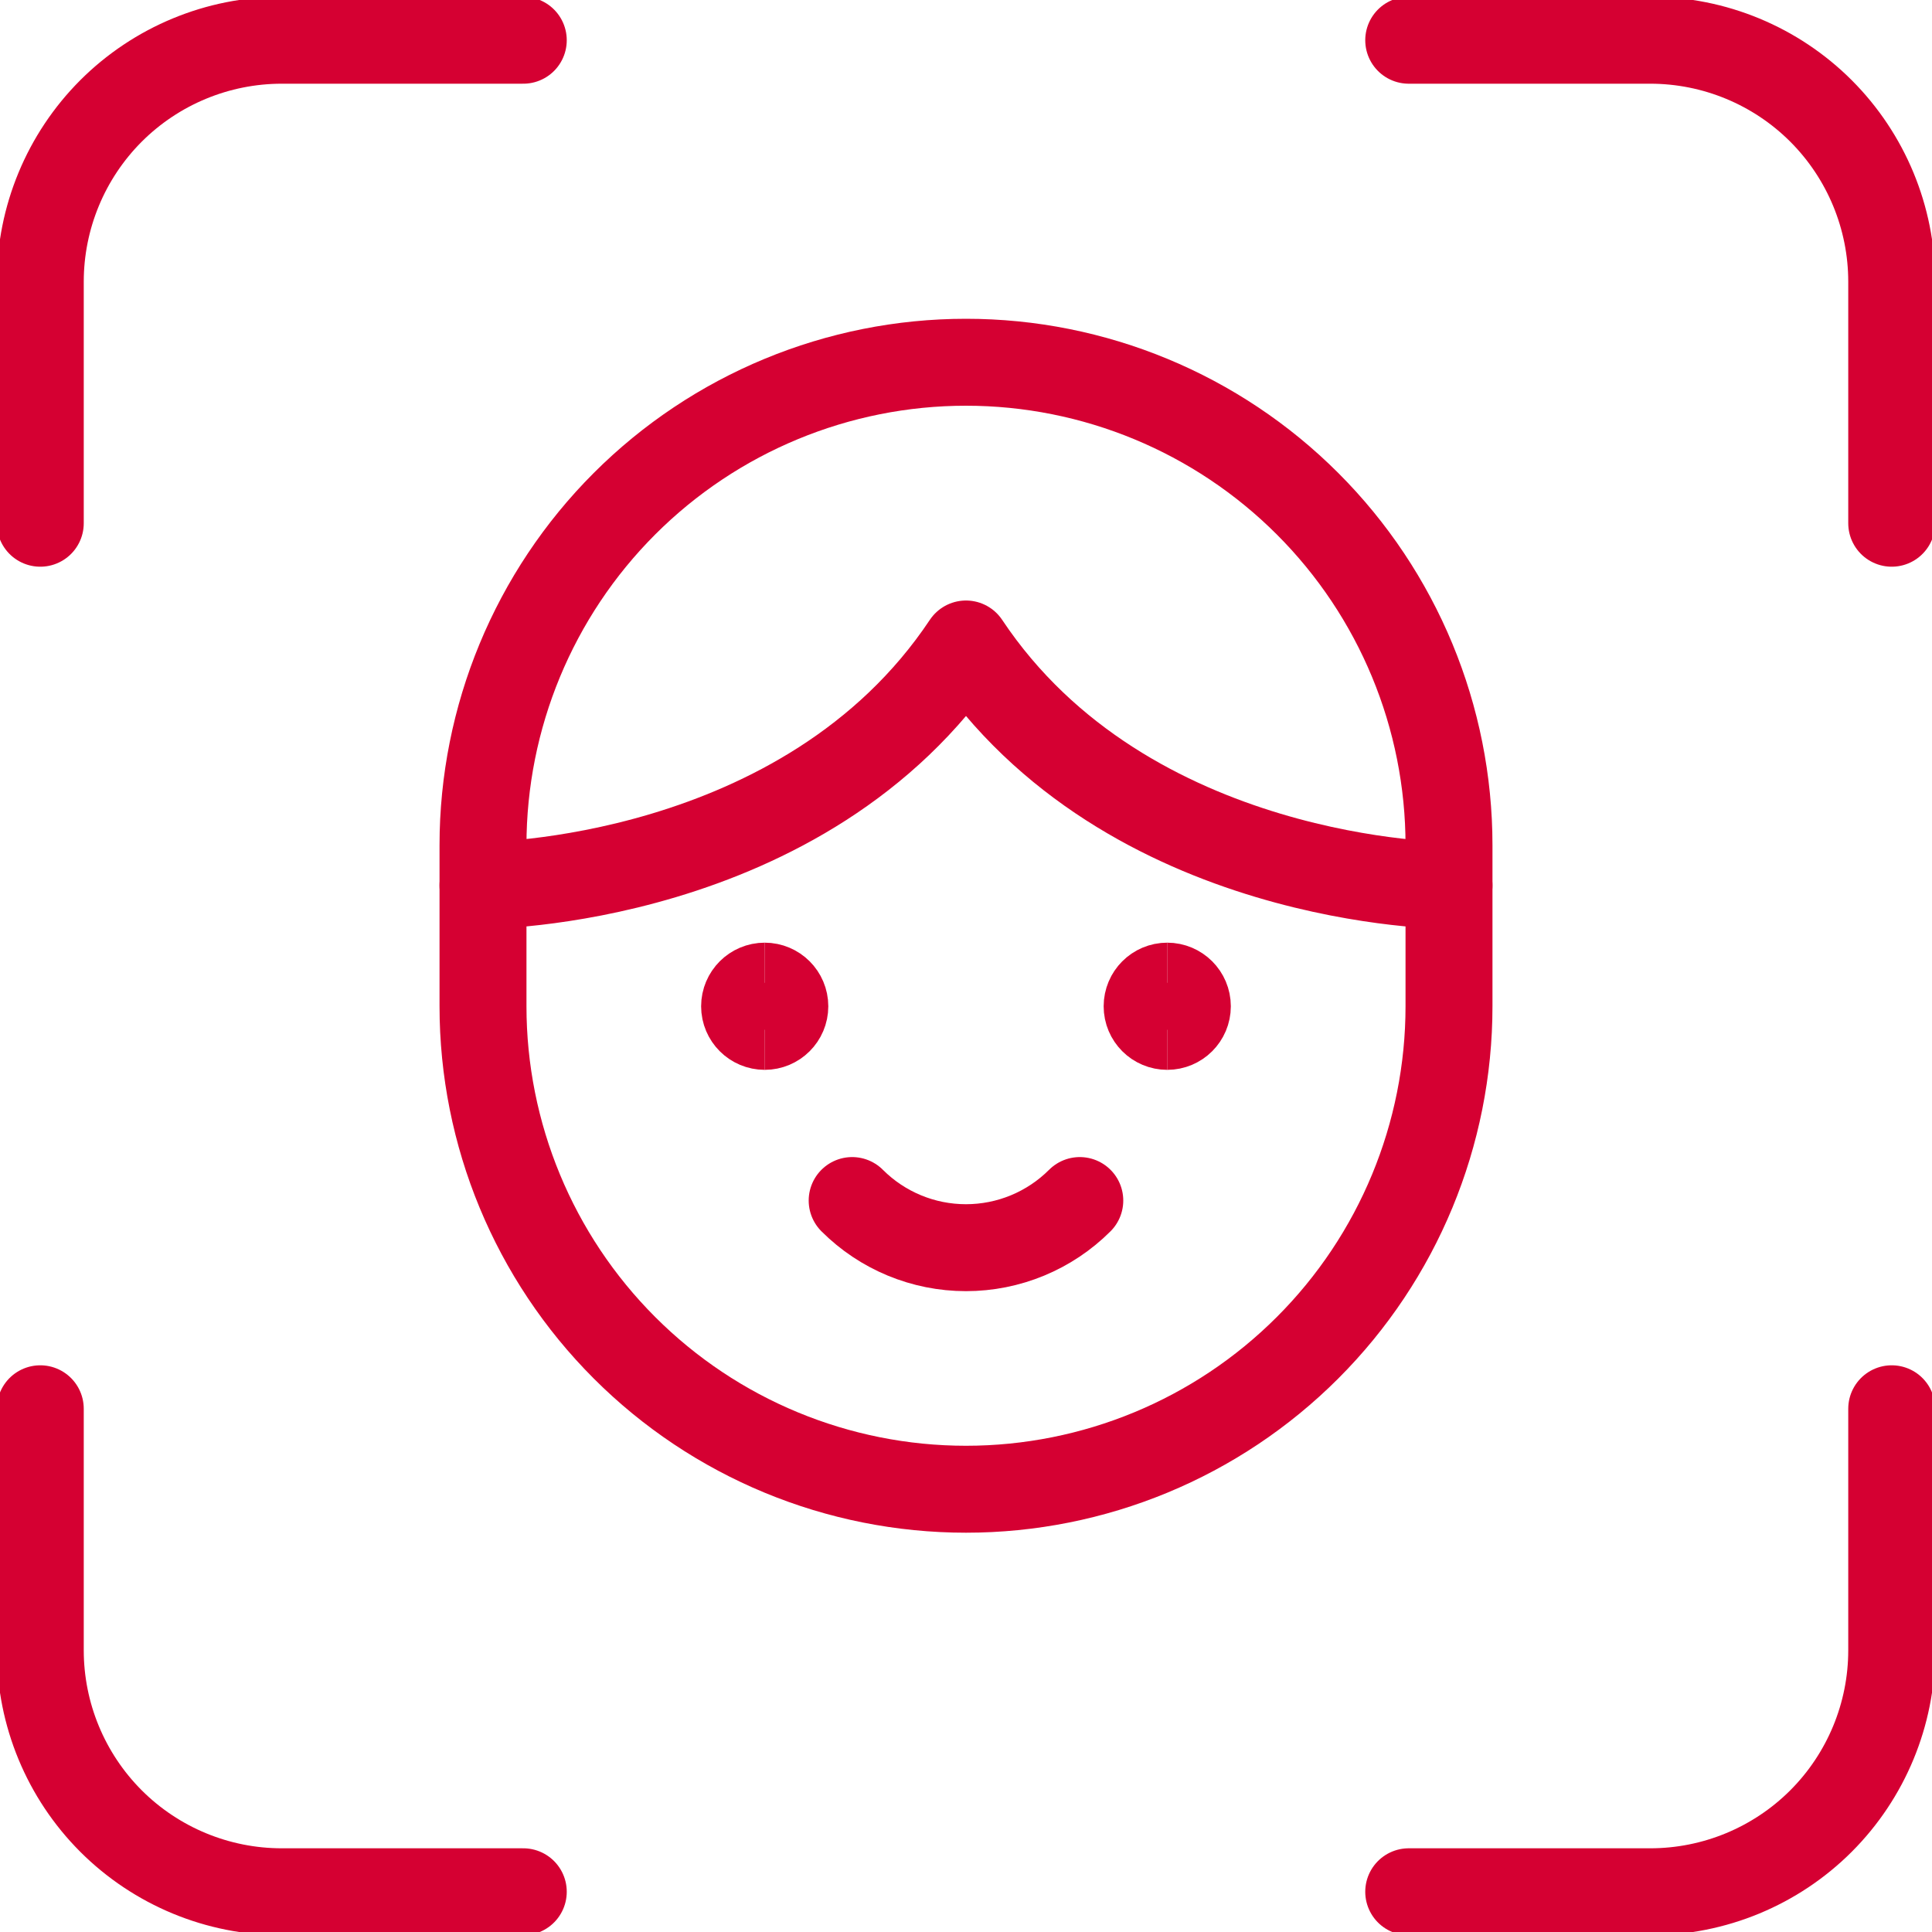 <svg width="40" height="40" viewBox="0 0 40 40" fill="none" xmlns="http://www.w3.org/2000/svg">
<g clip-path="url(#clip0_6433_1051)">
<path d="M30 20.833C30 23.485 28.947 26.029 27.071 27.904C25.196 29.78 22.652 30.833 20 30.833C17.348 30.833 14.804 29.78 12.929 27.904C11.054 26.029 10 23.485 10 20.833V17.5C10 14.848 11.054 12.304 12.929 10.429C14.804 8.554 17.348 7.5 20 7.5C22.652 7.5 25.196 8.554 27.071 10.429C28.947 12.304 30 14.848 30 17.5V20.833Z" stroke="#D50032" stroke-width="1.8" stroke-linecap="round" stroke-linejoin="round"/>
<path d="M22.356 24.856C21.731 25.481 20.883 25.832 19.999 25.832C19.115 25.832 18.268 25.481 17.643 24.856" stroke="#D50032" stroke-width="1.8" stroke-linecap="round" stroke-linejoin="round"/>
<path d="M30 18.333C30 18.333 23.333 18.333 20 13.333C16.667 18.333 10 18.333 10 18.333" stroke="#D50032" stroke-width="1.8" stroke-linecap="round" stroke-linejoin="round"/>
<path d="M0.834 10.833V5.833C0.834 4.507 1.361 3.235 2.298 2.297C3.236 1.36 4.508 0.833 5.834 0.833H10.834" stroke="#D50032" stroke-width="1.8" stroke-linecap="round" stroke-linejoin="round"/>
<path d="M39.166 10.833V5.833C39.166 4.507 38.639 3.235 37.702 2.297C36.764 1.36 35.492 0.833 34.166 0.833H29.166" stroke="#D50032" stroke-width="1.8" stroke-linecap="round" stroke-linejoin="round"/>
<path d="M0.834 29.167V34.167C0.834 35.493 1.361 36.765 2.298 37.703C3.236 38.64 4.508 39.167 5.834 39.167H10.834" stroke="#D50032" stroke-width="1.8" stroke-linecap="round" stroke-linejoin="round"/>
<path d="M39.166 29.167V34.167C39.166 35.493 38.639 36.765 37.702 37.703C36.764 38.64 35.492 39.167 34.166 39.167H29.166" stroke="#D50032" stroke-width="1.8" stroke-linecap="round" stroke-linejoin="round"/>
<path d="M24.167 21.25C23.936 21.25 23.75 21.064 23.75 20.834C23.75 20.604 23.936 20.417 24.167 20.417" stroke="#D50032" stroke-width="1.8"/>
<path d="M24.166 21.25C24.396 21.25 24.583 21.064 24.583 20.834C24.583 20.604 24.396 20.417 24.166 20.417" stroke="#D50032" stroke-width="1.8"/>
<path d="M15.833 21.25C15.603 21.25 15.416 21.064 15.416 20.834C15.416 20.604 15.603 20.417 15.833 20.417" stroke="#D50032" stroke-width="1.8"/>
<path d="M15.832 21.25C16.062 21.25 16.249 21.064 16.249 20.834C16.249 20.604 16.062 20.417 15.832 20.417" stroke="#D50032" stroke-width="1.8"/>
</g>
<defs>
<clipPath id="clip0_6433_1051">
<rect width="40" height="40" fill="white"/>
</clipPath>
</defs>
</svg>

